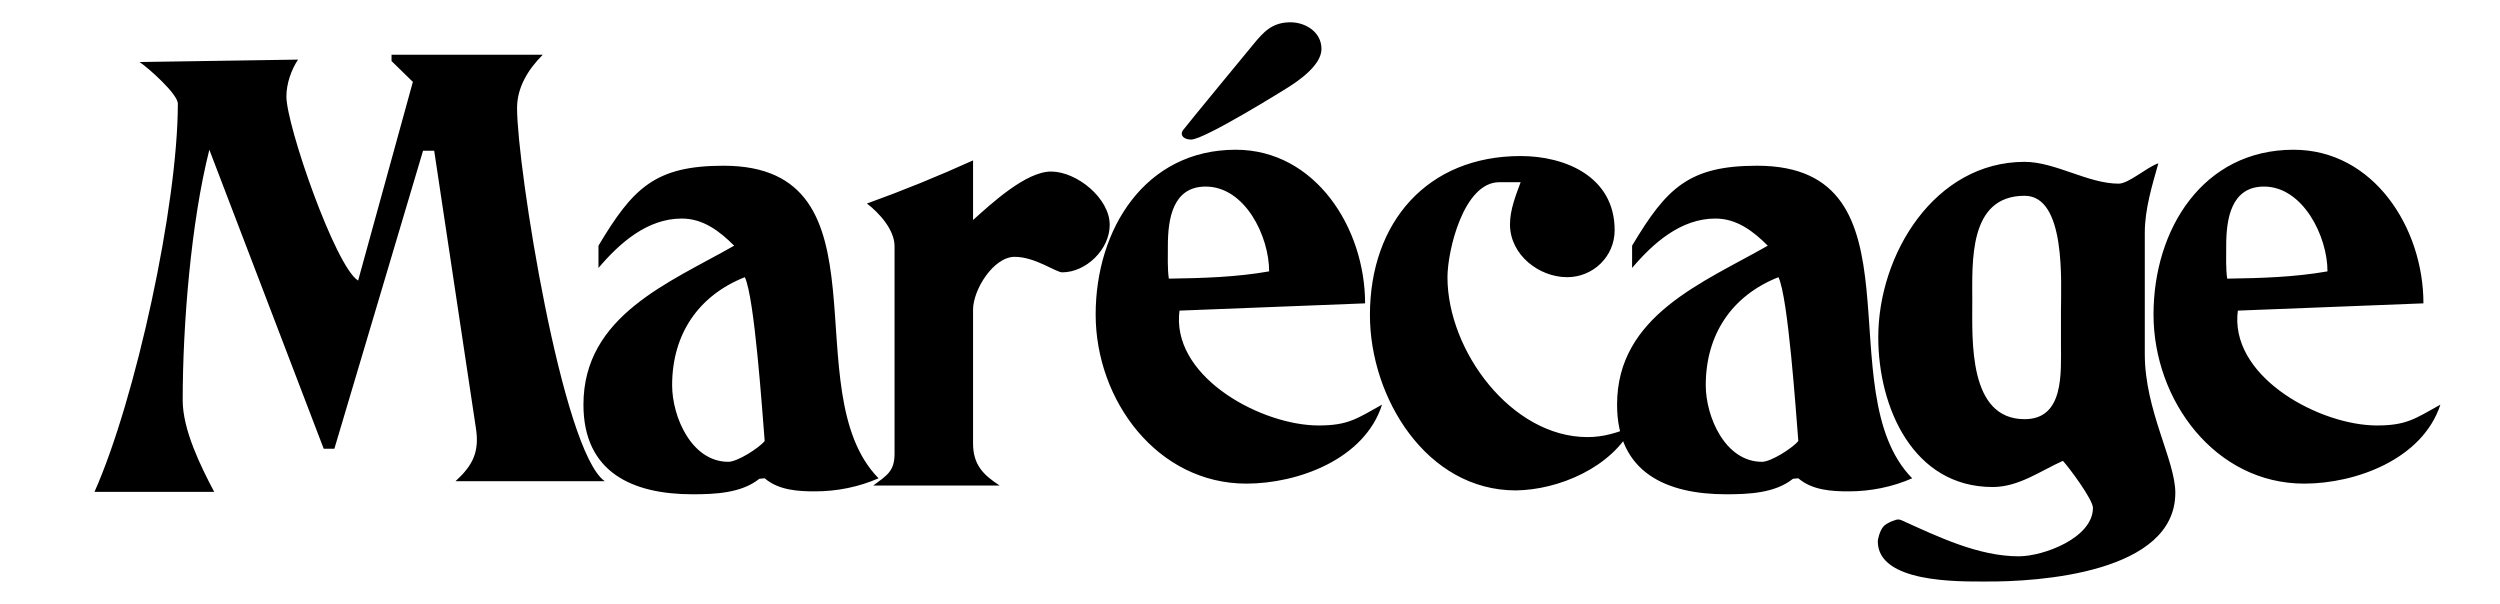 <?xml version="1.0" encoding="utf-8"?>
<!-- Generator: Adobe Illustrator 22.1.0, SVG Export Plug-In . SVG Version: 6.00 Build 0)  -->
<svg version="1.1" id="Calque_1" xmlns="http://www.w3.org/2000/svg" xmlns:xlink="http://www.w3.org/1999/xlink" x="0px" y="0px"
	 viewBox="0 0 515.9 124.7" style="enable-background:new 0 0 515.9 124.7;" xml:space="preserve">
<g>
	<path d="M480.3,56c-6.8,1.2-13.8,1.4-20.7,1.5c-0.3-2.1-0.2-4.6-0.2-6.8c0-5.5,1-12.2,7.8-12.2C475.2,38.5,480.3,48.7,480.3,56
		 M503.6,83.5c-5.2,2.9-7,4.3-13.1,4.3c-11.5,0-29.5-9.5-28.8-22.6l0.1-1.1l38.3-1.5c0-15.6-10.3-31.7-26.8-31.7
		c-18.7,0-28.9,16.4-28.9,34c0,17.7,12.7,34.9,31.1,34.9C486.1,99.8,499.9,94.8,503.6,83.5 M425.3,71c0,5.9,0.7,15.5-7.5,15.5
		c-11.6,0-10.8-16.2-10.8-24.2c0-8.3-0.8-21.9,10.8-21.9c8.6,0,7.5,18,7.5,23.8V71z M448.9,101.7c0-6.7-6.3-17-6.3-28.6V48
		c0-4.8,1.5-9.7,2.8-14.3c-2.4,0.8-6.1,4.2-8.2,4.2c-6.3,0-13.1-4.5-19.4-4.5c-18.5,0-30.2,19-30.2,36.2c0,14.5,7.2,30.9,23.6,30.9
		c5.4,0,9.8-3.3,14.5-5.4c1.3,1.4,6.2,8,6.2,9.7c0,6.2-10.2,10-15.3,10c-8.3,0-16.6-4-24.1-7.4c-0.2-0.1-0.5-0.2-0.8-0.2
		c0,0-0.4,0-0.8,0.2c-0.7,0.2-1.5,0.6-2.1,1.1c-0.9,0.9-1.3,2.8-1.3,3.2c0,8.6,16.6,8.3,22.2,8.3
		C420.8,120.1,448.9,118.2,448.9,101.7 M371.1,91c-1.1,1.4-5.6,4.3-7.5,4.3c-7.6,0-11.6-9.3-11.6-15.8c0-10.5,5.4-18.5,15-22.3
		C369,61.3,370.6,84.9,371.1,91 M394.6,98.7c-17.7-18,3.2-64.5-32-64.5c-14.1,0-18.7,4.6-25.8,16.5v4.6c4.4-5.2,10.1-10.2,17.2-10.2
		c4.4,0,7.8,2.6,10.8,5.6c-13.3,7.6-31.1,14.4-31.1,32.8c0,14.1,10.3,18.5,22.5,18.5c4.5,0,10.1-0.2,13.8-3.2l1.1-0.1
		c2.9,2.5,7,2.7,10.4,2.7C386,101.4,390.5,100.5,394.6,98.7 M336.9,88c-3.1,1.3-6,2.2-9.3,2.2c-15.7,0-28.9-17.8-28.9-33
		c0-5.4,3.3-19.6,10.7-19.6h4.4c-1,2.7-2.2,5.7-2.2,8.7c0,6.3,6,10.9,11.8,10.9c5.3,0,9.8-4.2,9.8-9.7c0-11-10.1-15.3-19.4-15.3
		c-19.2,0-31.1,13.6-31.1,32.8c0,17.1,11.7,36.2,30.1,36.2C321.6,101.1,332.6,96.5,336.9,88 M261.9,56c-6.8,1.2-13.8,1.4-20.7,1.5
		c-0.3-2.1-0.2-4.6-0.2-6.8c0-5.5,1-12.2,7.8-12.2C256.9,38.5,261.9,48.7,261.9,56 M285.2,83.5c-5.2,2.9-7,4.3-13.1,4.3
		c-11.5,0-29.5-9.5-28.8-22.6l0.1-1.1l38.3-1.5c0-15.6-10.3-31.7-26.7-31.7c-18.7,0-28.9,16.4-28.9,34c0,17.7,12.7,34.9,31.1,34.9
		C267.8,99.8,281.6,94.8,285.2,83.5 M229,46.4c0-5.5-6.8-11-12.1-11c-5.2,0-12.3,6.6-16.1,10V33.1c-7.3,3.3-14.4,6.2-21.9,8.9
		c2.5,1.9,5.7,5.4,5.7,8.8v42.8c0,3.7-1.6,4.5-4.4,6.6h26.1c-3.4-2.2-5.5-4.3-5.5-8.7V63.9c0-4.1,4.2-10.9,8.6-10.9
		c4.2,0,8.5,3.2,9.8,3.2C224.1,56.2,229,51.5,229,46.4 M157.8,91c-1.1,1.4-5.6,4.3-7.5,4.3c-7.6,0-11.6-9.3-11.6-15.8
		c0-10.5,5.4-18.5,15-22.3C155.7,61.3,157.3,84.9,157.8,91 M181.3,98.7c-17.7-18,3.2-64.5-32-64.5c-14.1,0-18.7,4.6-25.8,16.5v4.6
		c4.4-5.2,10.1-10.2,17.2-10.2c4.4,0,7.8,2.6,10.8,5.6c-13.3,7.6-31.1,14.4-31.1,32.8c0,14.1,10.3,18.5,22.5,18.5
		c4.5,0,10.1-0.2,13.8-3.2l1.1-0.1c2.9,2.5,7,2.7,10.4,2.7C172.7,101.4,177.2,100.5,181.3,98.7 M124.8,99.3
		c-8.8-6.1-18.1-64.9-18.1-77c0-4.3,2.3-8,5.3-11H80.8v1.3l4.4,4.3L73.9,57.9c-4.7-2.9-14.8-32-14.8-38c0-2.6,1-5.5,2.4-7.6
		l-32.7,0.5c1.8,1.2,7.9,6.6,7.9,8.6c0,20.9-8.7,61-17.2,80.1h24.7c-2.8-5.3-6.5-12.8-6.5-18.9c0-15.5,1.7-36.7,5.5-51.7l23.6,61.7
		h2.2l18.3-61.5h2.3l8.6,57.2c0.8,5-0.7,7.8-4.2,11H124.8z"/>
	<path d="M265.7,18.1c2.4-1.5,7-4.7,7-8c0-3.5-3.3-5.5-6.4-5.5c-3.7,0-5.5,1.9-7.7,4.6c0,0-13.7,16.6-14.5,17.7
		c-0.7,1.1,0.3,1.9,1.7,1.9C248.6,28.8,265.7,18.1,265.7,18.1"/>
</g>
</svg>
